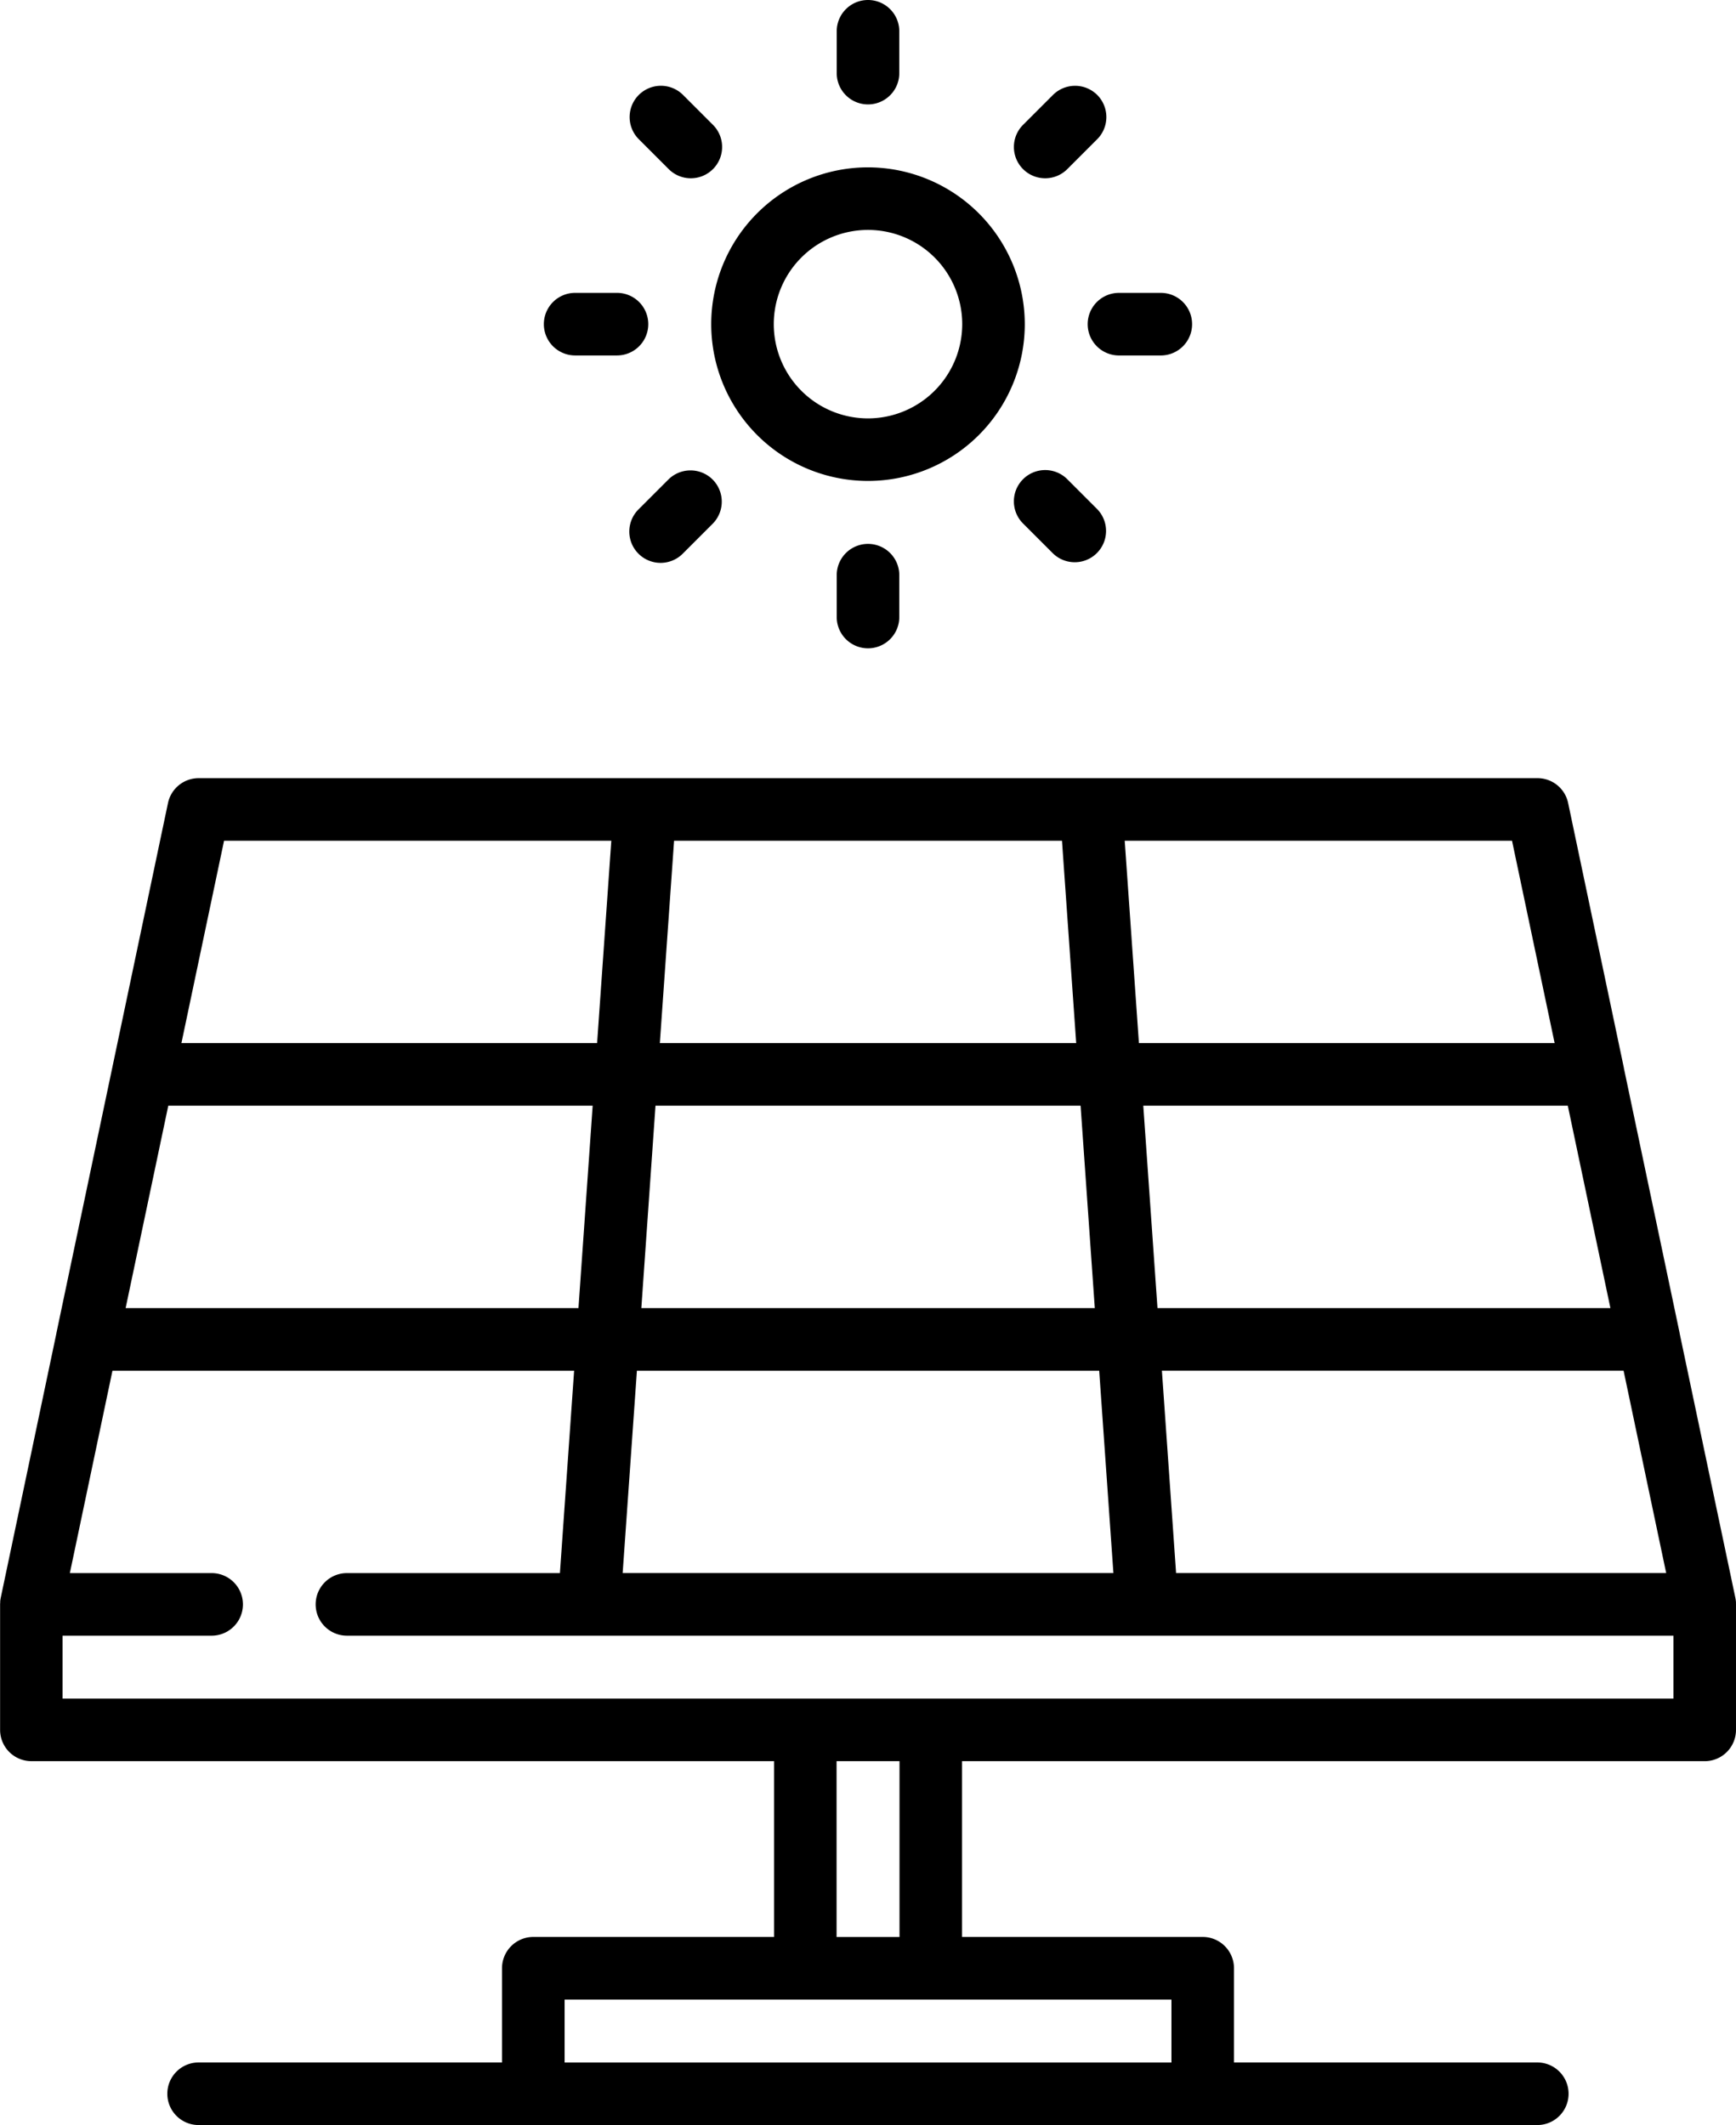 <?xml version="1.0" encoding="UTF-8"?>
<svg xmlns="http://www.w3.org/2000/svg" width="143.946" height="176.197" viewBox="0 0 143.946 176.197">
  <g transform="translate(-46.857)">
    <g transform="translate(105.828 13.876)">
      <path d="M231.219,40.32a13,13,0,1,0,13,13A13.016,13.016,0,0,0,231.219,40.32Zm0,20.814a7.813,7.813,0,1,1,7.813-7.813A7.822,7.822,0,0,1,231.219,61.134Z" transform="translate(-218.217 -40.32)"></path>
    </g>
    <g transform="translate(116.236)">
      <path d="M251.053,0a2.594,2.594,0,0,0-2.594,2.594V6.063a2.594,2.594,0,0,0,5.189,0V2.594A2.594,2.594,0,0,0,251.053,0Z" transform="translate(-248.459)"></path>
    </g>
    <g transform="translate(99.065 7.112)">
      <path d="M205.447,23.88l-2.453-2.453a2.594,2.594,0,1,0-3.669,3.67l2.453,2.453a2.595,2.595,0,1,0,3.669-3.67Z" transform="translate(-198.565 -20.667)"></path>
    </g>
    <g transform="translate(91.953 24.282)">
      <g transform="translate(0)">
        <path d="M183.962,70.56h-3.469a2.594,2.594,0,0,0,0,5.189h3.469a2.594,2.594,0,0,0,0-5.189Z" transform="translate(-177.899 -70.56)"></path>
      </g>
    </g>
    <g transform="translate(99.065 39)">
      <path d="M205.446,114.088a2.6,2.6,0,0,0-3.67,0l-2.453,2.453a2.595,2.595,0,1,0,3.67,3.669l2.453-2.453A2.6,2.6,0,0,0,205.446,114.088Z" transform="translate(-198.564 -113.328)"></path>
    </g>
    <g transform="translate(116.236 45.096)">
      <path d="M251.053,131.042a2.594,2.594,0,0,0-2.594,2.594v3.469a2.594,2.594,0,0,0,5.189,0v-3.469A2.594,2.594,0,0,0,251.053,131.042Z" transform="translate(-248.459 -131.042)"></path>
    </g>
    <g transform="translate(130.953 39.001)">
      <g transform="translate(0)">
        <path d="M298.108,116.542l-2.453-2.453a2.595,2.595,0,1,0-3.67,3.669l2.453,2.453a2.595,2.595,0,0,0,3.67-3.669Z" transform="translate(-291.226 -113.329)"></path>
      </g>
    </g>
    <g transform="translate(137.05 24.283)">
      <g transform="translate(0)">
        <path d="M315,70.562h-3.469a2.594,2.594,0,1,0,0,5.189H315a2.594,2.594,0,1,0,0-5.189Z" transform="translate(-308.941 -70.562)"></path>
      </g>
    </g>
    <g transform="translate(130.954 7.112)">
      <g transform="translate(0)">
        <path d="M298.109,21.426a2.6,2.6,0,0,0-3.669,0l-2.453,2.453a2.595,2.595,0,1,0,3.669,3.67l2.453-2.453A2.6,2.6,0,0,0,298.109,21.426Z" transform="translate(-291.227 -20.666)"></path>
      </g>
    </g>
    <g transform="translate(46.857 64.517)">
      <path d="M190.8,255.858c0-.045,0-.091-.007-.136a2.477,2.477,0,0,0-.041-.269.036.036,0,0,0,0-.006L186.128,233.5c0-.008,0-.016,0-.023l-4.62-21.947c0-.008,0-.016,0-.023l-4.625-21.969a2.594,2.594,0,0,0-2.539-2.06H63.326a2.6,2.6,0,0,0-2.539,2.06L56.163,211.5c0,.009,0,.018-.006.028l-4.62,21.947c0,.006,0,.013,0,.019l-4.62,21.949a2.644,2.644,0,0,0-.043.283c0,.022,0,.045,0,.067,0,.062-.009.123-.009.186v10.408a2.594,2.594,0,0,0,2.594,2.594h61.58v14.576H91.077a2.594,2.594,0,0,0-2.594,2.594v7.813H63.326a2.594,2.594,0,0,0,0,5.189h111a2.594,2.594,0,1,0,0-5.189H149.177v-7.813a2.594,2.594,0,0,0-2.594-2.594H126.628V268.983h61.58a2.594,2.594,0,0,0,2.594-2.594V256.027s0-.008,0-.012v-.034C190.8,255.939,190.8,255.9,190.8,255.858Zm-5.786-2.471H144.376L143.2,236.605h38.281Zm-8.158-38.751,3.533,16.781H142.834l-1.178-16.781Zm-4.625-21.97,3.533,16.781h-34.47l-1.178-16.781Zm-69.481,0h32.165l1.178,16.781H101.57Zm-1.541,21.97h35.248l1.178,16.781h-37.6Zm-1.541,21.97H138l1.178,16.781H98.487Zm-34.233-43.94H97.546l-1.178,16.781H61.9Zm-4.625,21.97H96l-1.178,16.781H57.274Zm83.181,74.114v5.218H93.673v-5.218h50.315Zm-27.767-5.189V268.983h5.219V283.56Zm7.844-19.765H52.046v-5.218h12.36a2.594,2.594,0,1,0,0-5.189H52.649l3.533-16.781H94.462l-1.178,16.781H75.625a2.594,2.594,0,0,0,0,5.189H185.614v5.218H124.064Z" transform="translate(-46.857 -187.476)"></path>
    </g>
  </g>
</svg>
